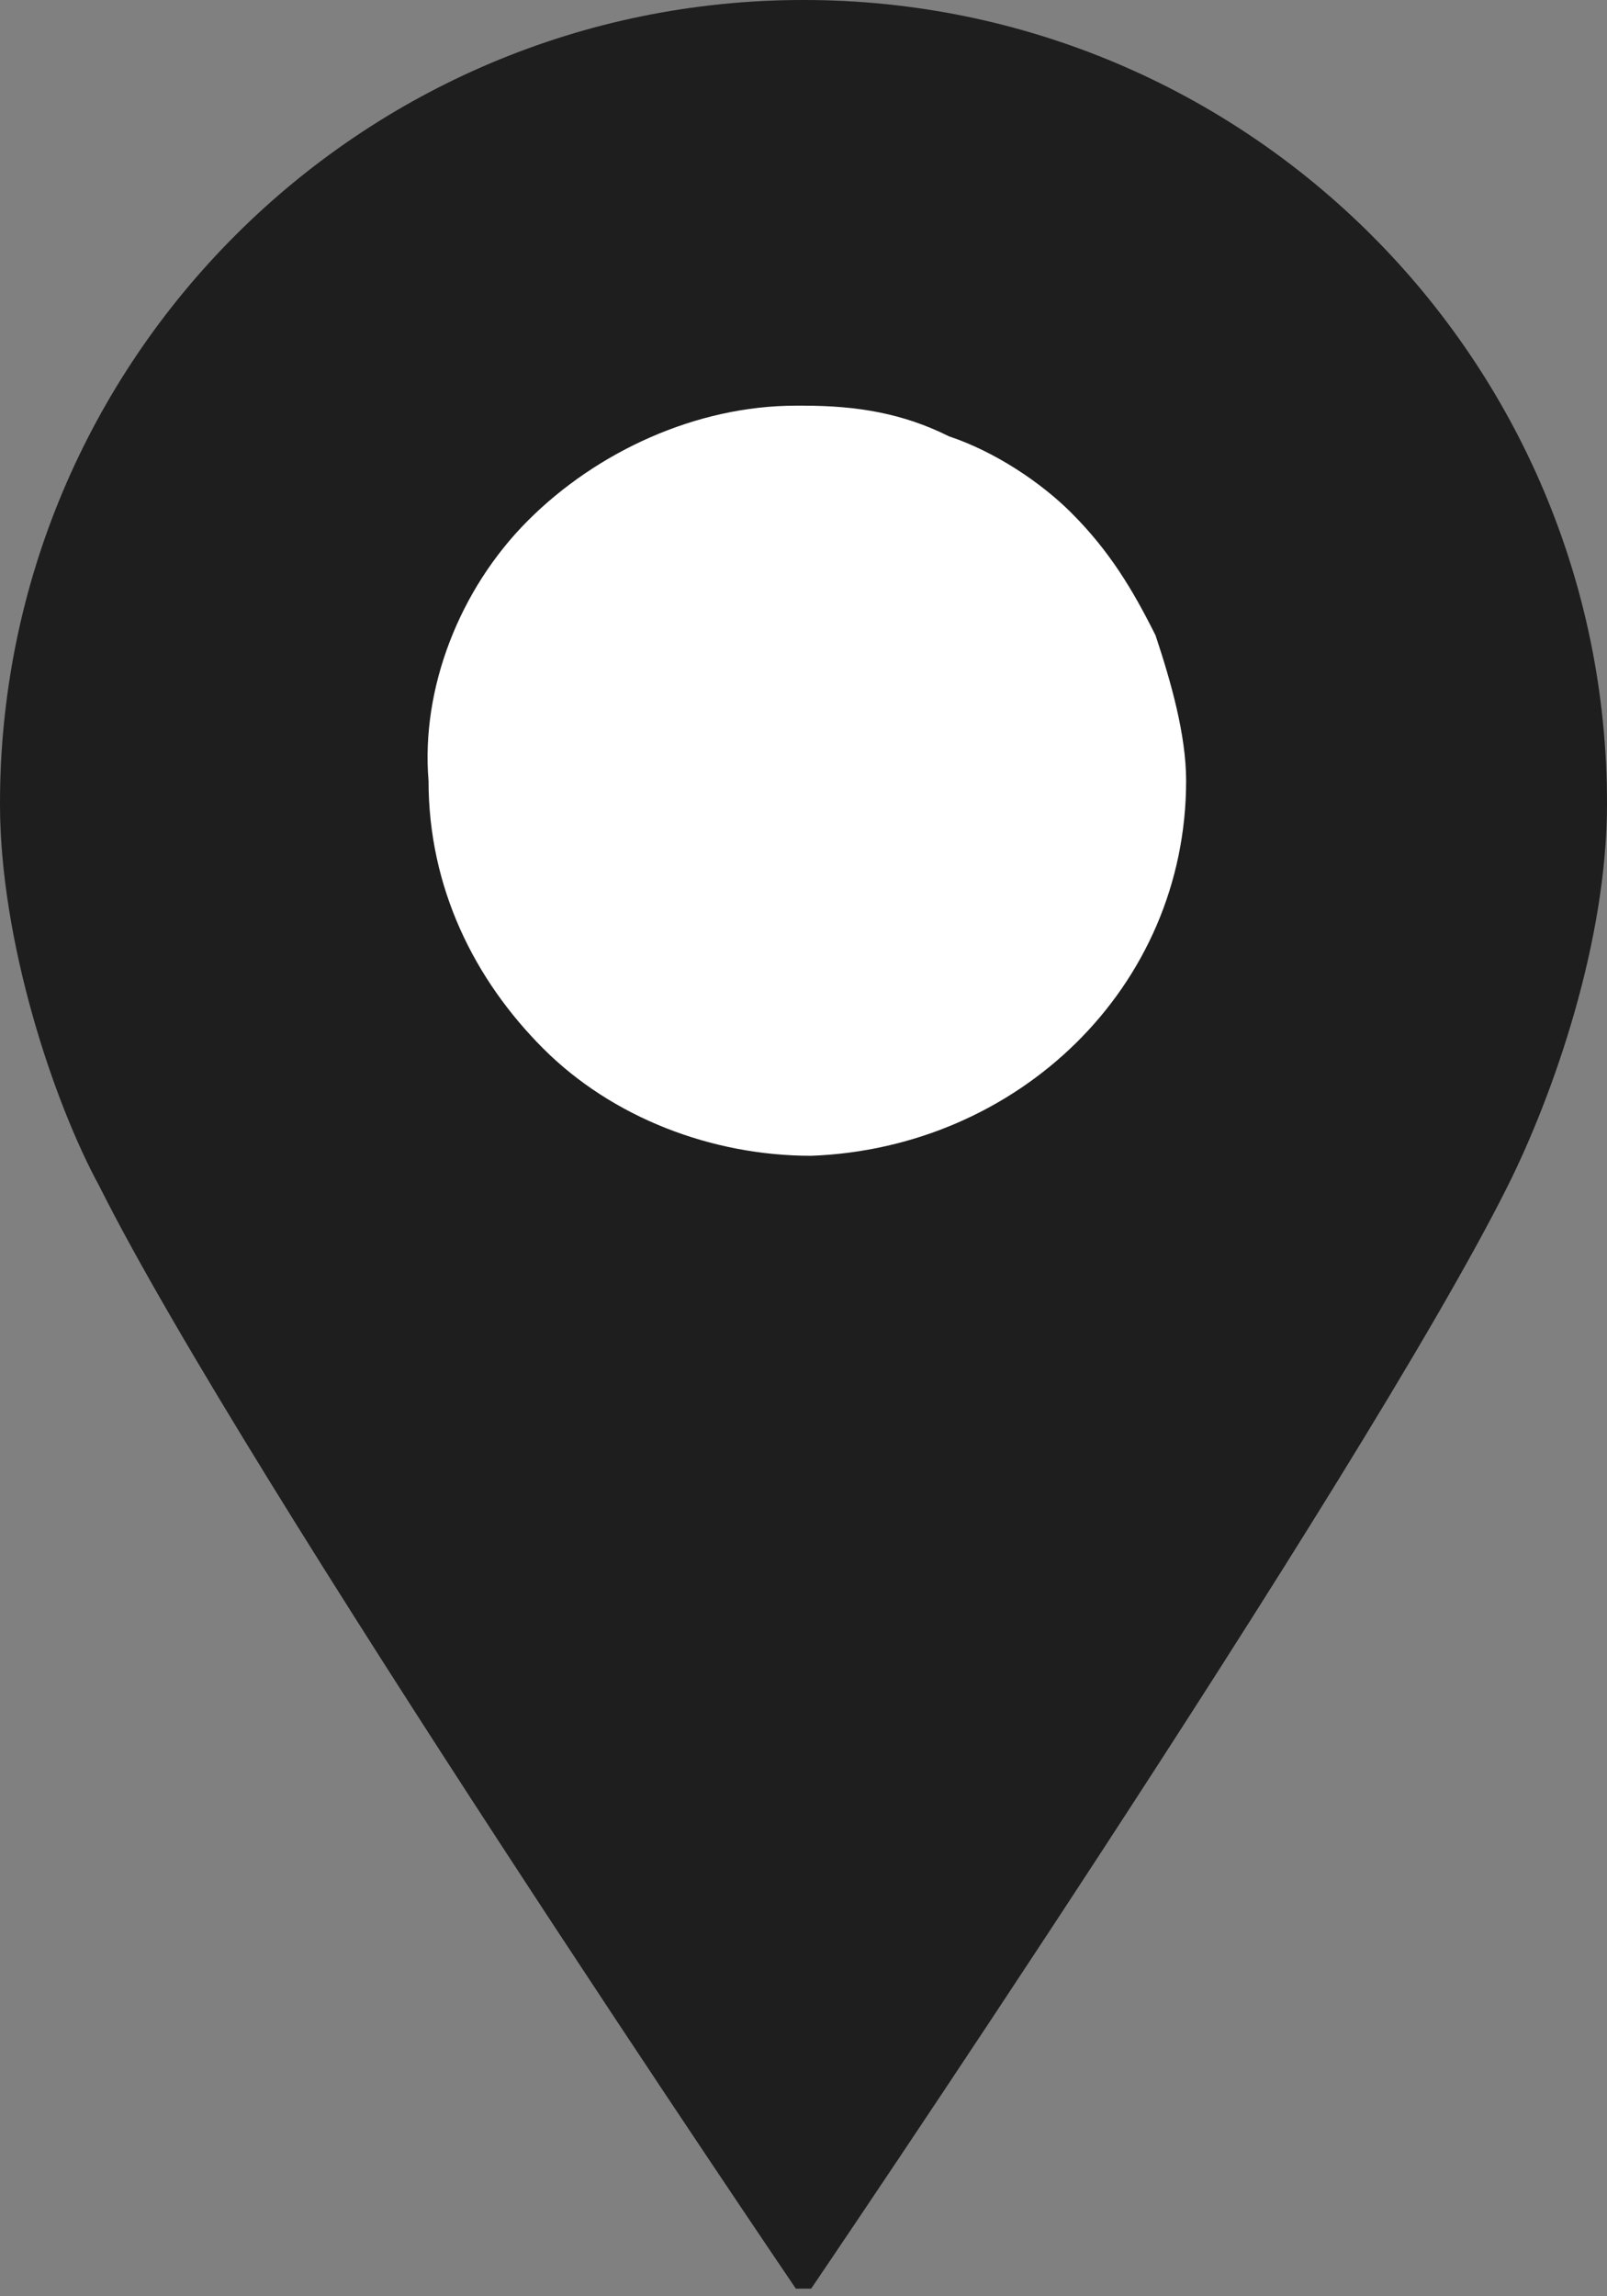 <?xml version="1.0" encoding="utf-8"?>
<!-- Generator: Adobe Illustrator 24.1.2, SVG Export Plug-In . SVG Version: 6.00 Build 0)  -->
<svg version="1.1" id="Layer_1" xmlns="http://www.w3.org/2000/svg" xmlns:xlink="http://www.w3.org/1999/xlink" x="0px" y="0px"
	 viewBox="0 0 21 30" style="enable-background:new 0 0 21 30;" xml:space="preserve">
<rect x="0" y="0" width="21" height="30" fill="#808080" stroke="none"/>
<style type="text/css">
	.st0{opacity:0.12;fill:#FFFFFF;enable-background:new    ;}
	.st1{fill:#FFFFFF;}
</style>
<path d="M10.5,0C4.7,0,0,4.7,0,10.5c0,1.8,0.7,3.9,1.3,5c1.9,3.8,9.1,14.4,9.1,14.4c0,0,0,0,0,0c0,0,0,0,0.1,0s0,0,0.1,0
	c0,0,0,0,0,0c0,0,7.2-10.6,9.1-14.4c0.6-1.2,1.3-3.2,1.3-5C21,4.7,16.3,0,10.5,0L10.5,0z"/>
<path class="st0" d="M10.5,0C4.7,0,0,4.7,0,10.5c0,1.8,0.7,3.9,1.3,5c1.9,3.8,9.1,14.4,9.1,14.4c0,0,0,0,0,0c0,0,0,0,0.1,0
	s0,0,0.1,0c0,0,0,0,0,0c0,0,7.2-10.6,9.1-14.4c0.6-1.2,1.3-3.2,1.3-5C21,4.7,16.3,0,10.5,0L10.5,0z"/>
<path class="st1" d="M10.4,5.3c0,0,0.1,0,0.1,0c0.7,0,1.3,0.1,1.9,0.4C13,5.9,13.6,6.3,14,6.7c0.5,0.5,0.8,1,1.1,1.6
	c0.2,0.6,0.4,1.3,0.4,1.9c0,2.7-2.2,4.8-4.9,4.9c-1.3,0-2.6-0.5-3.5-1.4c-0.9-0.9-1.5-2.1-1.5-3.5C5.5,9,6,7.7,6.9,6.8
	S9.1,5.3,10.4,5.3z"/>
</svg>
